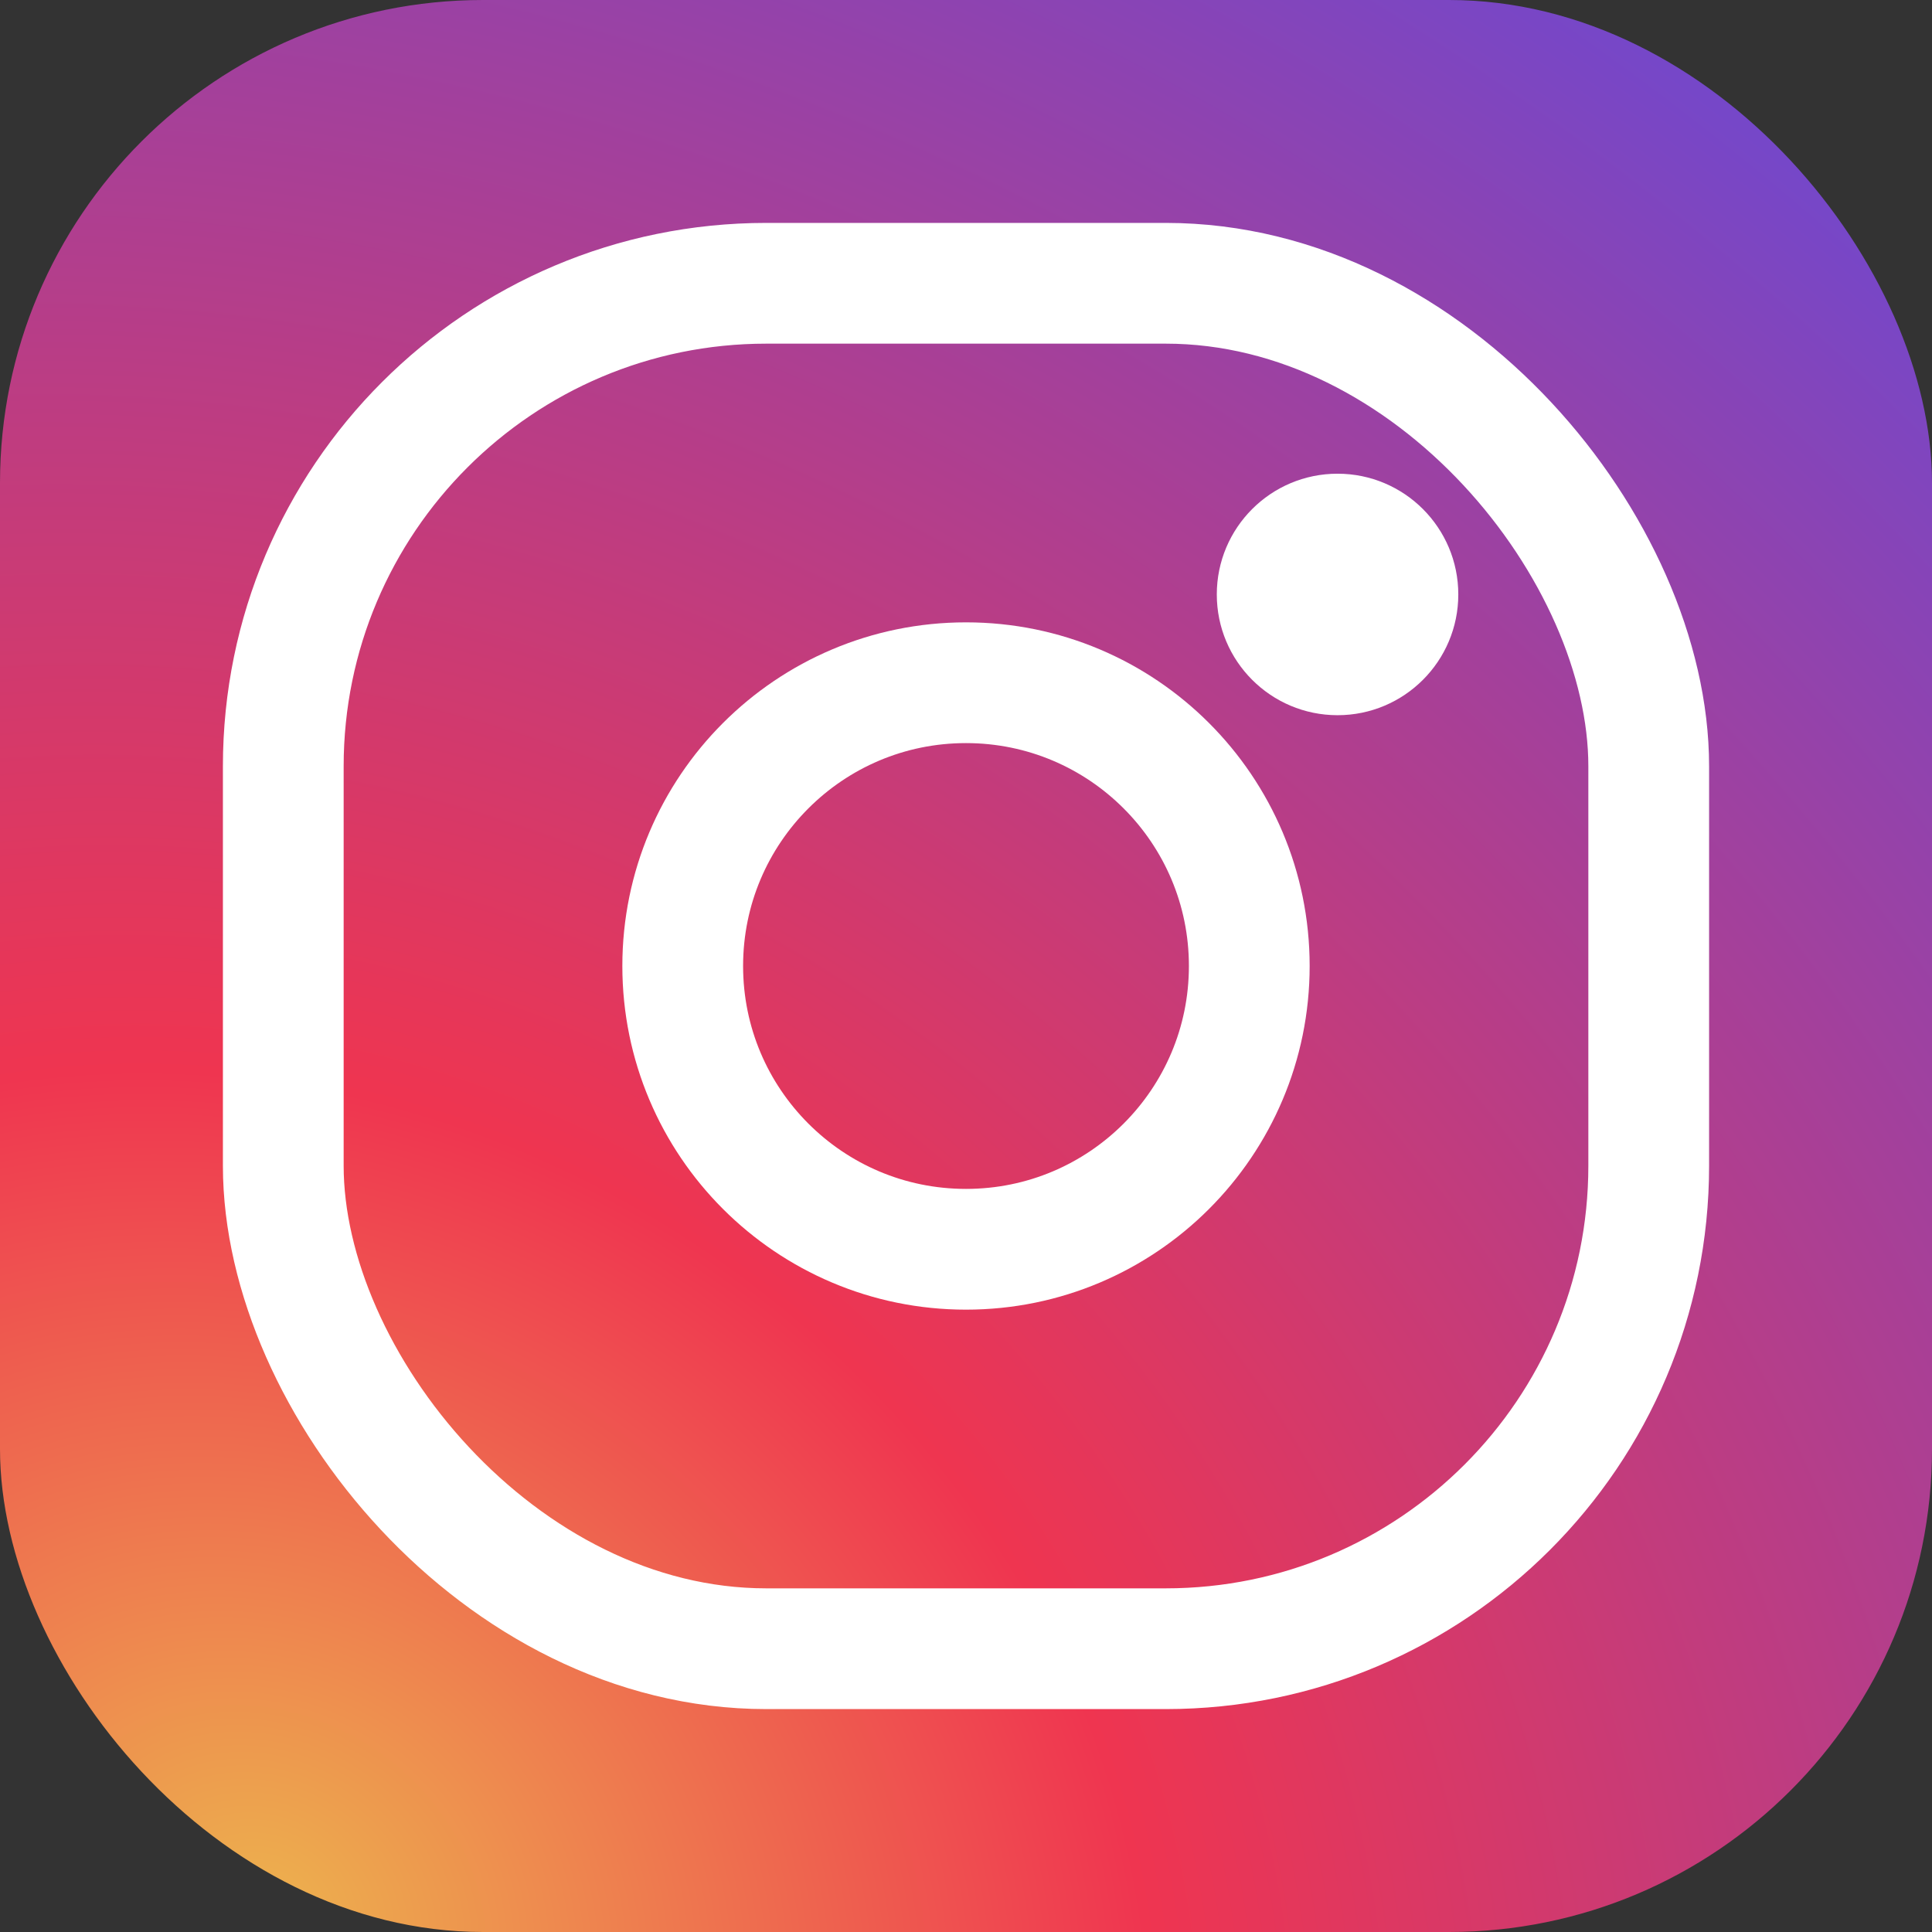 <svg width="16" height="16" xmlns="http://www.w3.org/2000/svg">
    <rect width="100%" height="100%" fill="#333333" stroke="none"/>
    <defs>
        <radialGradient cx="13.946%" cy="100%" fx="13.946%" fy="100%" r="130.781%" gradientTransform="rotate(-52.768 -.023 1.08) scale(1 1.161)" id="a">
            <stop stop-color="#EDB34E" offset="0%"/>
            <stop stop-color="#EF3550" offset="31.936%"/>
            <stop stop-color="#6749D7" offset="100%"/>
        </radialGradient>
    </defs>
    <g fill="none" fill-rule="evenodd">
        <rect fill="url(#a)" width="16" height="16" rx="4"/>
        <rect stroke="#FFF" x="2.346" y="2.346" width="11.308" height="11.308" rx="4"/>
        <circle stroke="#FFF" cx="8" cy="8" r="2.346"/>
        <circle fill="#FFF" cx="11.077" cy="4.923" r="1"/>
    </g>
</svg>
